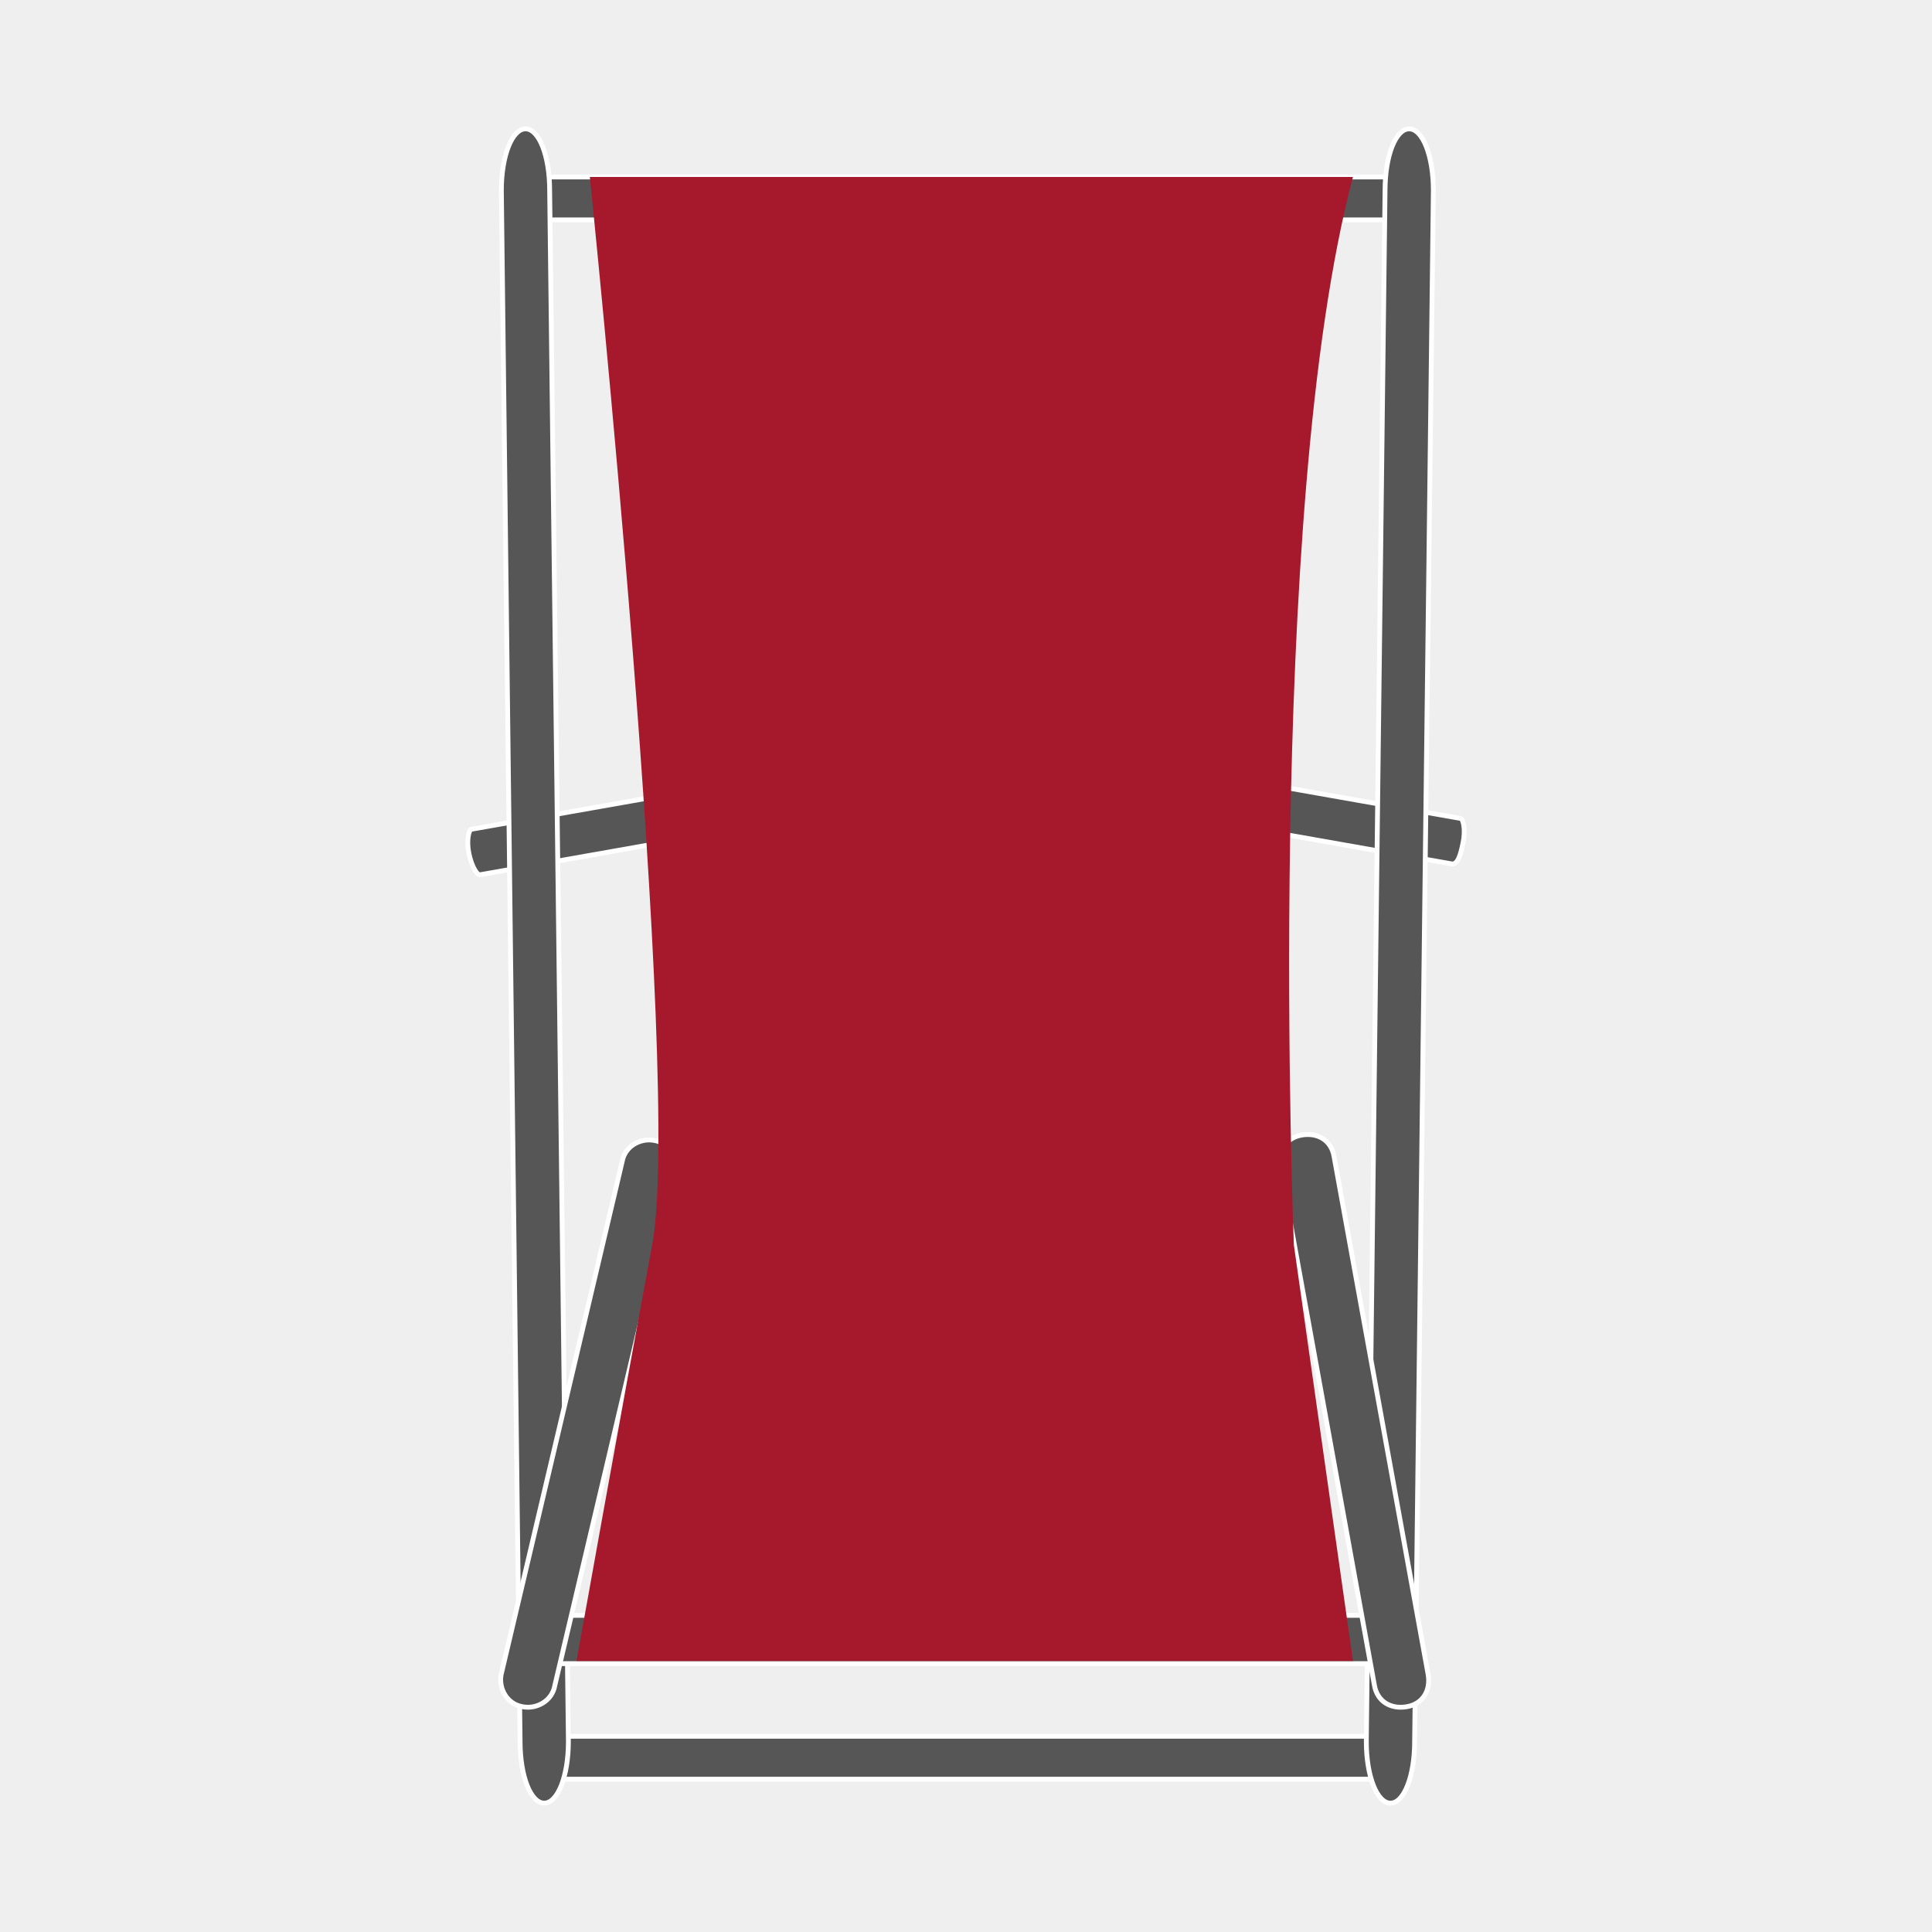 <?xml version="1.0" encoding="UTF-8"?>
<svg xmlns="http://www.w3.org/2000/svg" viewBox="0 0 100 100">
  <defs>
    <style>
      .cls-1 {
        fill: #565656;
        stroke: #fff;
        stroke-miterlimit: 10;
        stroke-width: .25px;
      }

      .cls-2 {
        fill: #a6192d;
      }

      .cls-3 {
        fill: #efefef;
      }
    </style>
  </defs>
  <g id="Hintergrund">
    <rect class="cls-3" width="100" height="100"/>
  </g>
  <g id="Icons">
    <g>
      <path class="cls-1" d="M24.83,45.28c-.14,0-.42-.42-.56-1.11h0c-.14-.69,0-1.25.14-1.25l9.46-1.67c.28,0,.42.42.56,1.11h0c.14.69,0,1.25-.14,1.25l-9.46,1.67Z"/>
      <path class="cls-1" d="M75.17,44.72c.28,0,.42-.42.56-1.11h0c.14-.69,0-1.25-.14-1.25l-9.46-1.67c-.28,0-.42.42-.56,1.11h0c-.14.69,0,1.25.14,1.25l9.46,1.67Z"/>
      <path class="cls-1" d="M72.39,90.98c0,.56-.42,1.11-1.11,1.11H28.72c-.56,0-.97-.42-.97-1.11h0c0-.56.42-1.11.97-1.11h42.69c.56,0,.97.56.97,1.11h0Z"/>
      <path class="cls-1" d="M73.22,10.27c0,.56-.42,1.11-1.11,1.11H27.75c-.56,0-1.11-.42-1.11-1.11h0c0-.56.42-1.11,1.11-1.11h44.36c.56,0,1.11.42,1.11,1.11h0Z"/>
      <path class="cls-1" d="M29.42,90.14c0,1.81-.56,3.19-1.25,3.19h0c-.7,0-1.25-1.39-1.25-3.19l-.97-80.28c0-1.81.56-3.19,1.25-3.19h0c.7,0,1.25,1.39,1.25,3.19l.97,80.28Z"/>
      <path class="cls-1" d="M70.72,90.14c0,1.81.56,3.19,1.25,3.19h0c.7,0,1.25-1.39,1.25-3.19l.97-80.28c0-1.81-.56-3.19-1.25-3.19h0c-.7,0-1.25,1.39-1.25,3.19l-.97,80.28Z"/>
      <path class="cls-1" d="M73.22,84.86c0-.69-.56-1.25-1.25-1.25H28.86c-.7,0-1.25.56-1.25,1.25h0c0,.69.56,1.25,1.25,1.25h43.11c.7-.14,1.25-.69,1.25-1.25h0Z"/>
      <path class="cls-1" d="M28.72,87.23c-.14.83-.97,1.25-1.67,1.11h0c-.83-.14-1.25-.97-1.11-1.67l6.26-26.53c.14-.83.97-1.25,1.67-1.11h0c.83.14,1.25.97,1.11,1.67l-6.26,26.53Z"/>
      <path class="cls-1" d="M71.14,87.23c.14.83.83,1.25,1.67,1.11h0c.83-.14,1.25-.83,1.11-1.67l-4.87-26.81c-.14-.83-.83-1.25-1.67-1.11h0c-.83.14-1.25.83-1.11,1.67l4.87,26.81Z"/>
      <path class="cls-2" d="M30.53,9.16s4.87,47.23,3.2,55.42c-1.53,8.2-3.89,21.39-3.89,21.39h40.19l-3.06-21.53s-1.53-38.06,3.06-55.28"/>
    </g>
  </g>
</svg>